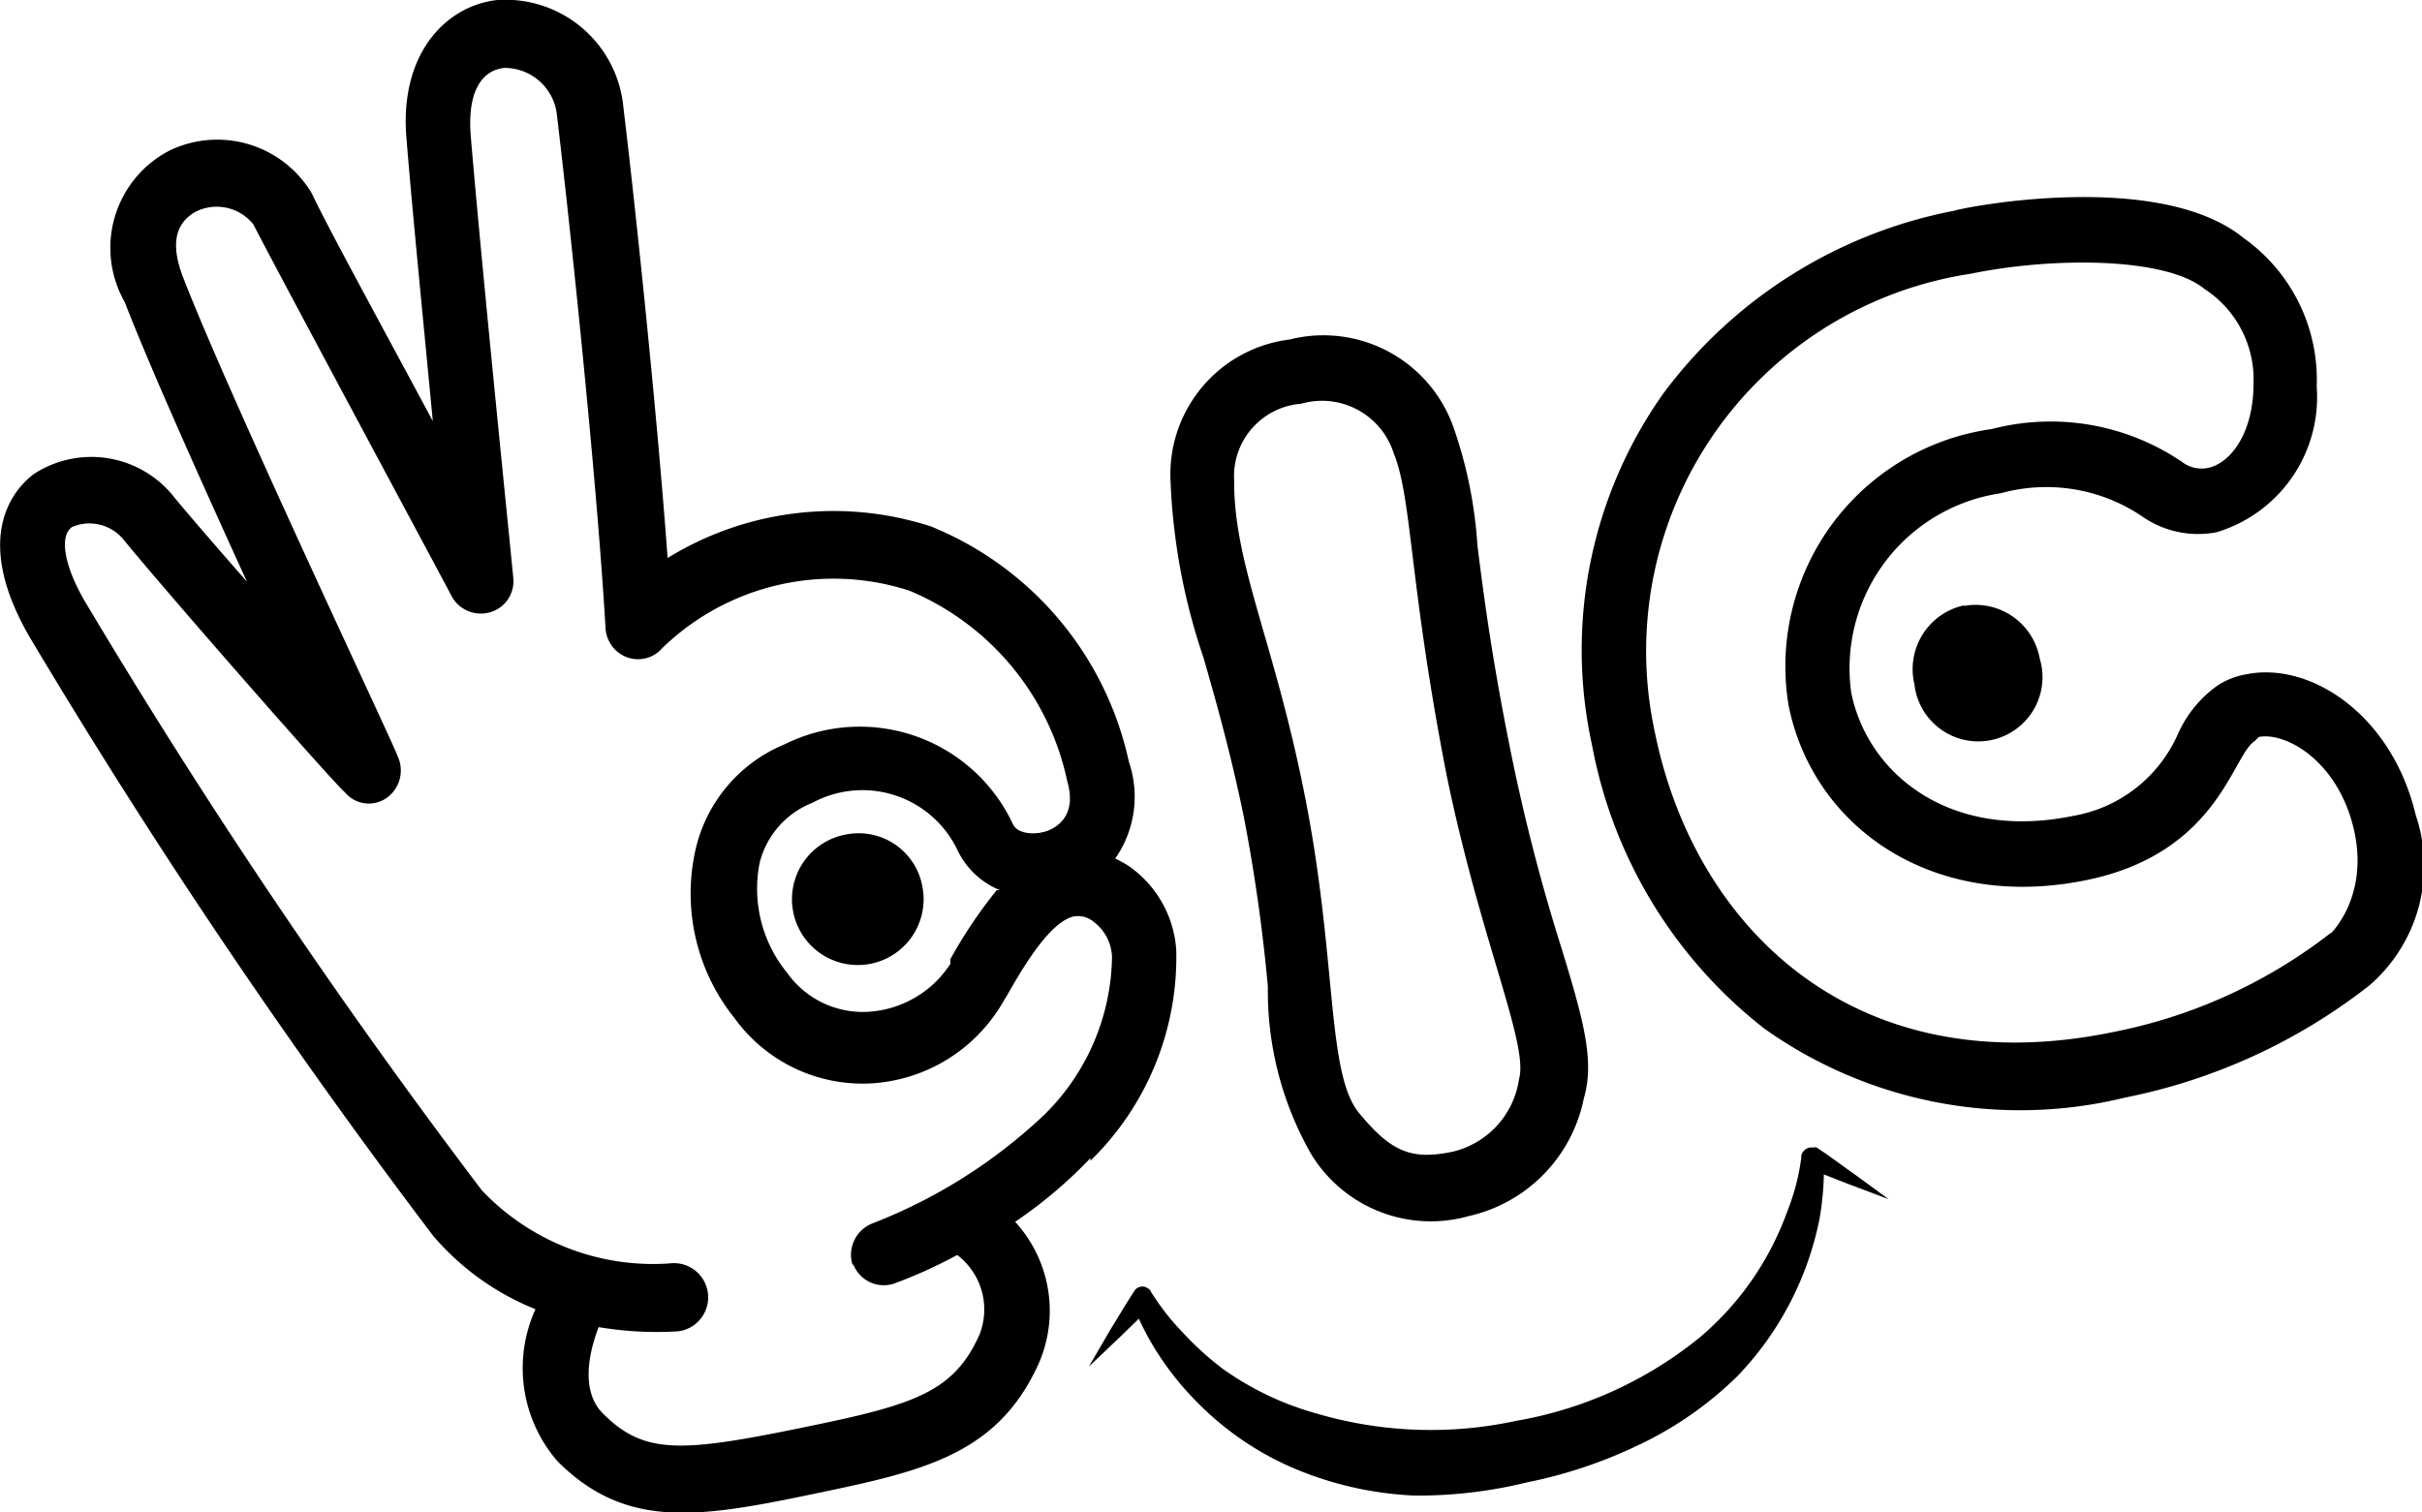 <svg xmlns="http://www.w3.org/2000/svg" width="46" height="28.73" viewBox="0 0 46 28.73"><g id="レイヤー_2" data-name="レイヤー 2"><g id="レイヤー_1-2" data-name="レイヤー 1"><path d="M16.2,24a.62.62,0,0,0,.79.38,9.18,9.18,0,0,0,1.19-.54,1.3,1.3,0,0,1,.42,1.52c-.51,1.13-1.3,1.34-3.51,1.79s-2.88.46-3.64-.3c-.44-.44-.25-1.2-.08-1.64a6.58,6.58,0,0,0,1.51.08h0A.64.64,0,0,0,12.72,24a4.48,4.48,0,0,1-3.57-1.39A121.59,121.59,0,0,1,1.61,11.42c-.39-.67-.49-1.24-.24-1.41a.84.84,0,0,1,1,.27c.93,1.13,4,4.63,4.18,4.77a.59.59,0,0,0,.79.11.64.64,0,0,0,.21-.8c0-.07-3.16-6.74-4.06-9.06-.18-.45-.28-1,.23-1.28a.89.89,0,0,1,1.09.24c.62,1.2,3.74,7,3.77,7.07a.63.63,0,0,0,.73.3A.61.61,0,0,0,9.75,11c0-.06-.59-5.79-.81-8.43-.06-.77.17-1.23.64-1.28a1,1,0,0,1,1,.92c.22,1.82.75,6.8.92,9.71a.63.63,0,0,0,.42.57.61.61,0,0,0,.66-.18,4.67,4.67,0,0,1,4.69-1.09,5.06,5.06,0,0,1,3,3.62c.18.62-.16.86-.37.94s-.56.08-.66-.12a3.21,3.21,0,0,0-4.34-1.52,2.85,2.85,0,0,0-1.69,2,3.78,3.78,0,0,0,.74,3.2,3,3,0,0,0,2.6,1.24A3.1,3.1,0,0,0,19.07,19l.05-.08c.28-.49.8-1.4,1.27-1.51a.46.46,0,0,1,.38.1.87.87,0,0,1,.35.67,4.29,4.29,0,0,1-1.29,3,10,10,0,0,1-3.26,2.06.64.64,0,0,0-.37.81m4.51-2a5.4,5.4,0,0,0,1.63-4,2.11,2.11,0,0,0-.89-1.59,1.82,1.82,0,0,0-.27-.15,2.05,2.05,0,0,0,.26-1.84A6.25,6.25,0,0,0,17.68,10a6,6,0,0,0-5,.6c-.22-3-.65-7-.84-8.56A2.25,2.25,0,0,0,9.45,0C8.49.1,7.58,1,7.72,2.63,7.83,4,8.05,6.2,8.22,8c-.91-1.7-2-3.69-2.3-4.33a2.09,2.09,0,0,0-2.7-.81,2.08,2.08,0,0,0-.85,2.88c.45,1.17,1.43,3.36,2.32,5.31-.57-.65-1.08-1.24-1.37-1.59A2,2,0,0,0,.65,9c-.31.23-1.23,1.11-.1,3.08A123.88,123.88,0,0,0,8.23,23.48a5,5,0,0,0,1.94,1.39,2.7,2.7,0,0,0,.42,2.89c1.28,1.28,2.64,1.08,4.76.64s3.57-.73,4.37-2.48a2.5,2.5,0,0,0-.44-2.71A8.7,8.7,0,0,0,20.71,22m-1.78-5.09a9.1,9.1,0,0,0-.88,1.31l0,.09a2,2,0,0,1-1.56.91,1.76,1.76,0,0,1-1.54-.74,2.52,2.52,0,0,1-.52-2.1,1.66,1.66,0,0,1,1-1.13,2,2,0,0,1,2.76.91,1.54,1.54,0,0,0,.8.75"/><path d="M23.62,15.5a32.47,32.47,0,0,1,.46,3.24,6.25,6.25,0,0,0,.82,3.18,2.66,2.66,0,0,0,3,1.18,2.87,2.87,0,0,0,2.18-2.23c.21-.71,0-1.48-.43-2.88a36.33,36.33,0,0,1-.92-3.53c-.38-1.84-.55-3.14-.67-4.1a8.4,8.4,0,0,0-.45-2.23,2.62,2.62,0,0,0-3.12-1.68A2.58,2.58,0,0,0,22.23,9.1a11.82,11.82,0,0,0,.63,3.4c.24.84.51,1.79.76,3m-.18-6.37a1.38,1.38,0,0,1,1.27-1.46,1.43,1.43,0,0,1,1.76.94c.35.86.29,2.44,1,6.09.65,3.17,1.57,5.14,1.38,5.8a1.66,1.66,0,0,1-1.27,1.38c-.78.16-1.16,0-1.77-.74s-.42-2.86-1-5.88-1.38-4.51-1.37-6.13"/><path d="M45.88,15.48c-.45-1.9-2-2.92-3.22-2.67a1.42,1.42,0,0,0-.54.21,2.26,2.26,0,0,0-.75.91,2.67,2.67,0,0,1-2,1.57c-2.35.48-3.9-.81-4.21-2.34A3.36,3.36,0,0,1,38,9.37a3.25,3.25,0,0,1,2.7.45,1.85,1.85,0,0,0,1.4.29A2.68,2.68,0,0,0,44,7.34a3.3,3.3,0,0,0-1.39-2.82C41,3.21,37.29,3.94,37.13,4a9,9,0,0,0-5.55,3.49,8.43,8.43,0,0,0-1.34,6.68,8.89,8.89,0,0,0,3.27,5.37,8.38,8.38,0,0,0,6.85,1.31A11,11,0,0,0,45,18.72a3,3,0,0,0,.88-3.24m-1.61,2.24a9.79,9.79,0,0,1-4.16,1.89c-4.9,1-7.93-2-8.68-5.7a7.25,7.25,0,0,1,6-8.71c1.55-.32,3.7-.32,4.44.29a2.05,2.05,0,0,1,.93,1.8c0,.93-.43,1.51-.87,1.6a.61.61,0,0,1-.48-.11,4.44,4.44,0,0,0-3.62-.63,4.55,4.55,0,0,0-3.86,5.25c.46,2.3,2.72,3.92,5.65,3.32,2.51-.51,2.78-2.38,3.2-2.64L42.9,14c.5-.1,1.49.44,1.8,1.73s-.43,2-.43,2"/><path d="M16.08,15.85a1.25,1.25,0,1,0,1.44,1,1.23,1.23,0,0,0-1.44-1"/><path d="M37.3,11.5A1.24,1.24,0,0,0,36.36,13a1.22,1.22,0,1,0,2.38-.49,1.24,1.24,0,0,0-1.44-1"/><path d="M34.51,21.8a.11.11,0,0,0-.07,0,.2.2,0,0,0-.23.16V22a4.22,4.22,0,0,1-.26,1,5.79,5.79,0,0,1-.42.91,5.6,5.6,0,0,1-1.24,1.49,7.55,7.55,0,0,1-3.49,1.59A7.67,7.67,0,0,1,25,26.85,5.66,5.66,0,0,1,23.22,26a5.82,5.82,0,0,1-.74-.67,4.69,4.69,0,0,1-.62-.79l0,0a.1.1,0,0,0-.05-.06.18.18,0,0,0-.27.05c-.15.23-.29.47-.44.71l-.42.72.6-.57.35-.34a5.07,5.07,0,0,0,.4.72,5.53,5.53,0,0,0,.72.88,5.72,5.72,0,0,0,1.89,1.27,6.61,6.61,0,0,0,2.22.49A8.66,8.66,0,0,0,29,28.16a8.94,8.94,0,0,0,2.1-.7A6.87,6.87,0,0,0,33,26.14a6,6,0,0,0,1.56-3,5.69,5.69,0,0,0,.08-.83l.46.18.77.29-.67-.49c-.23-.16-.45-.33-.68-.48"/></g></g></svg>